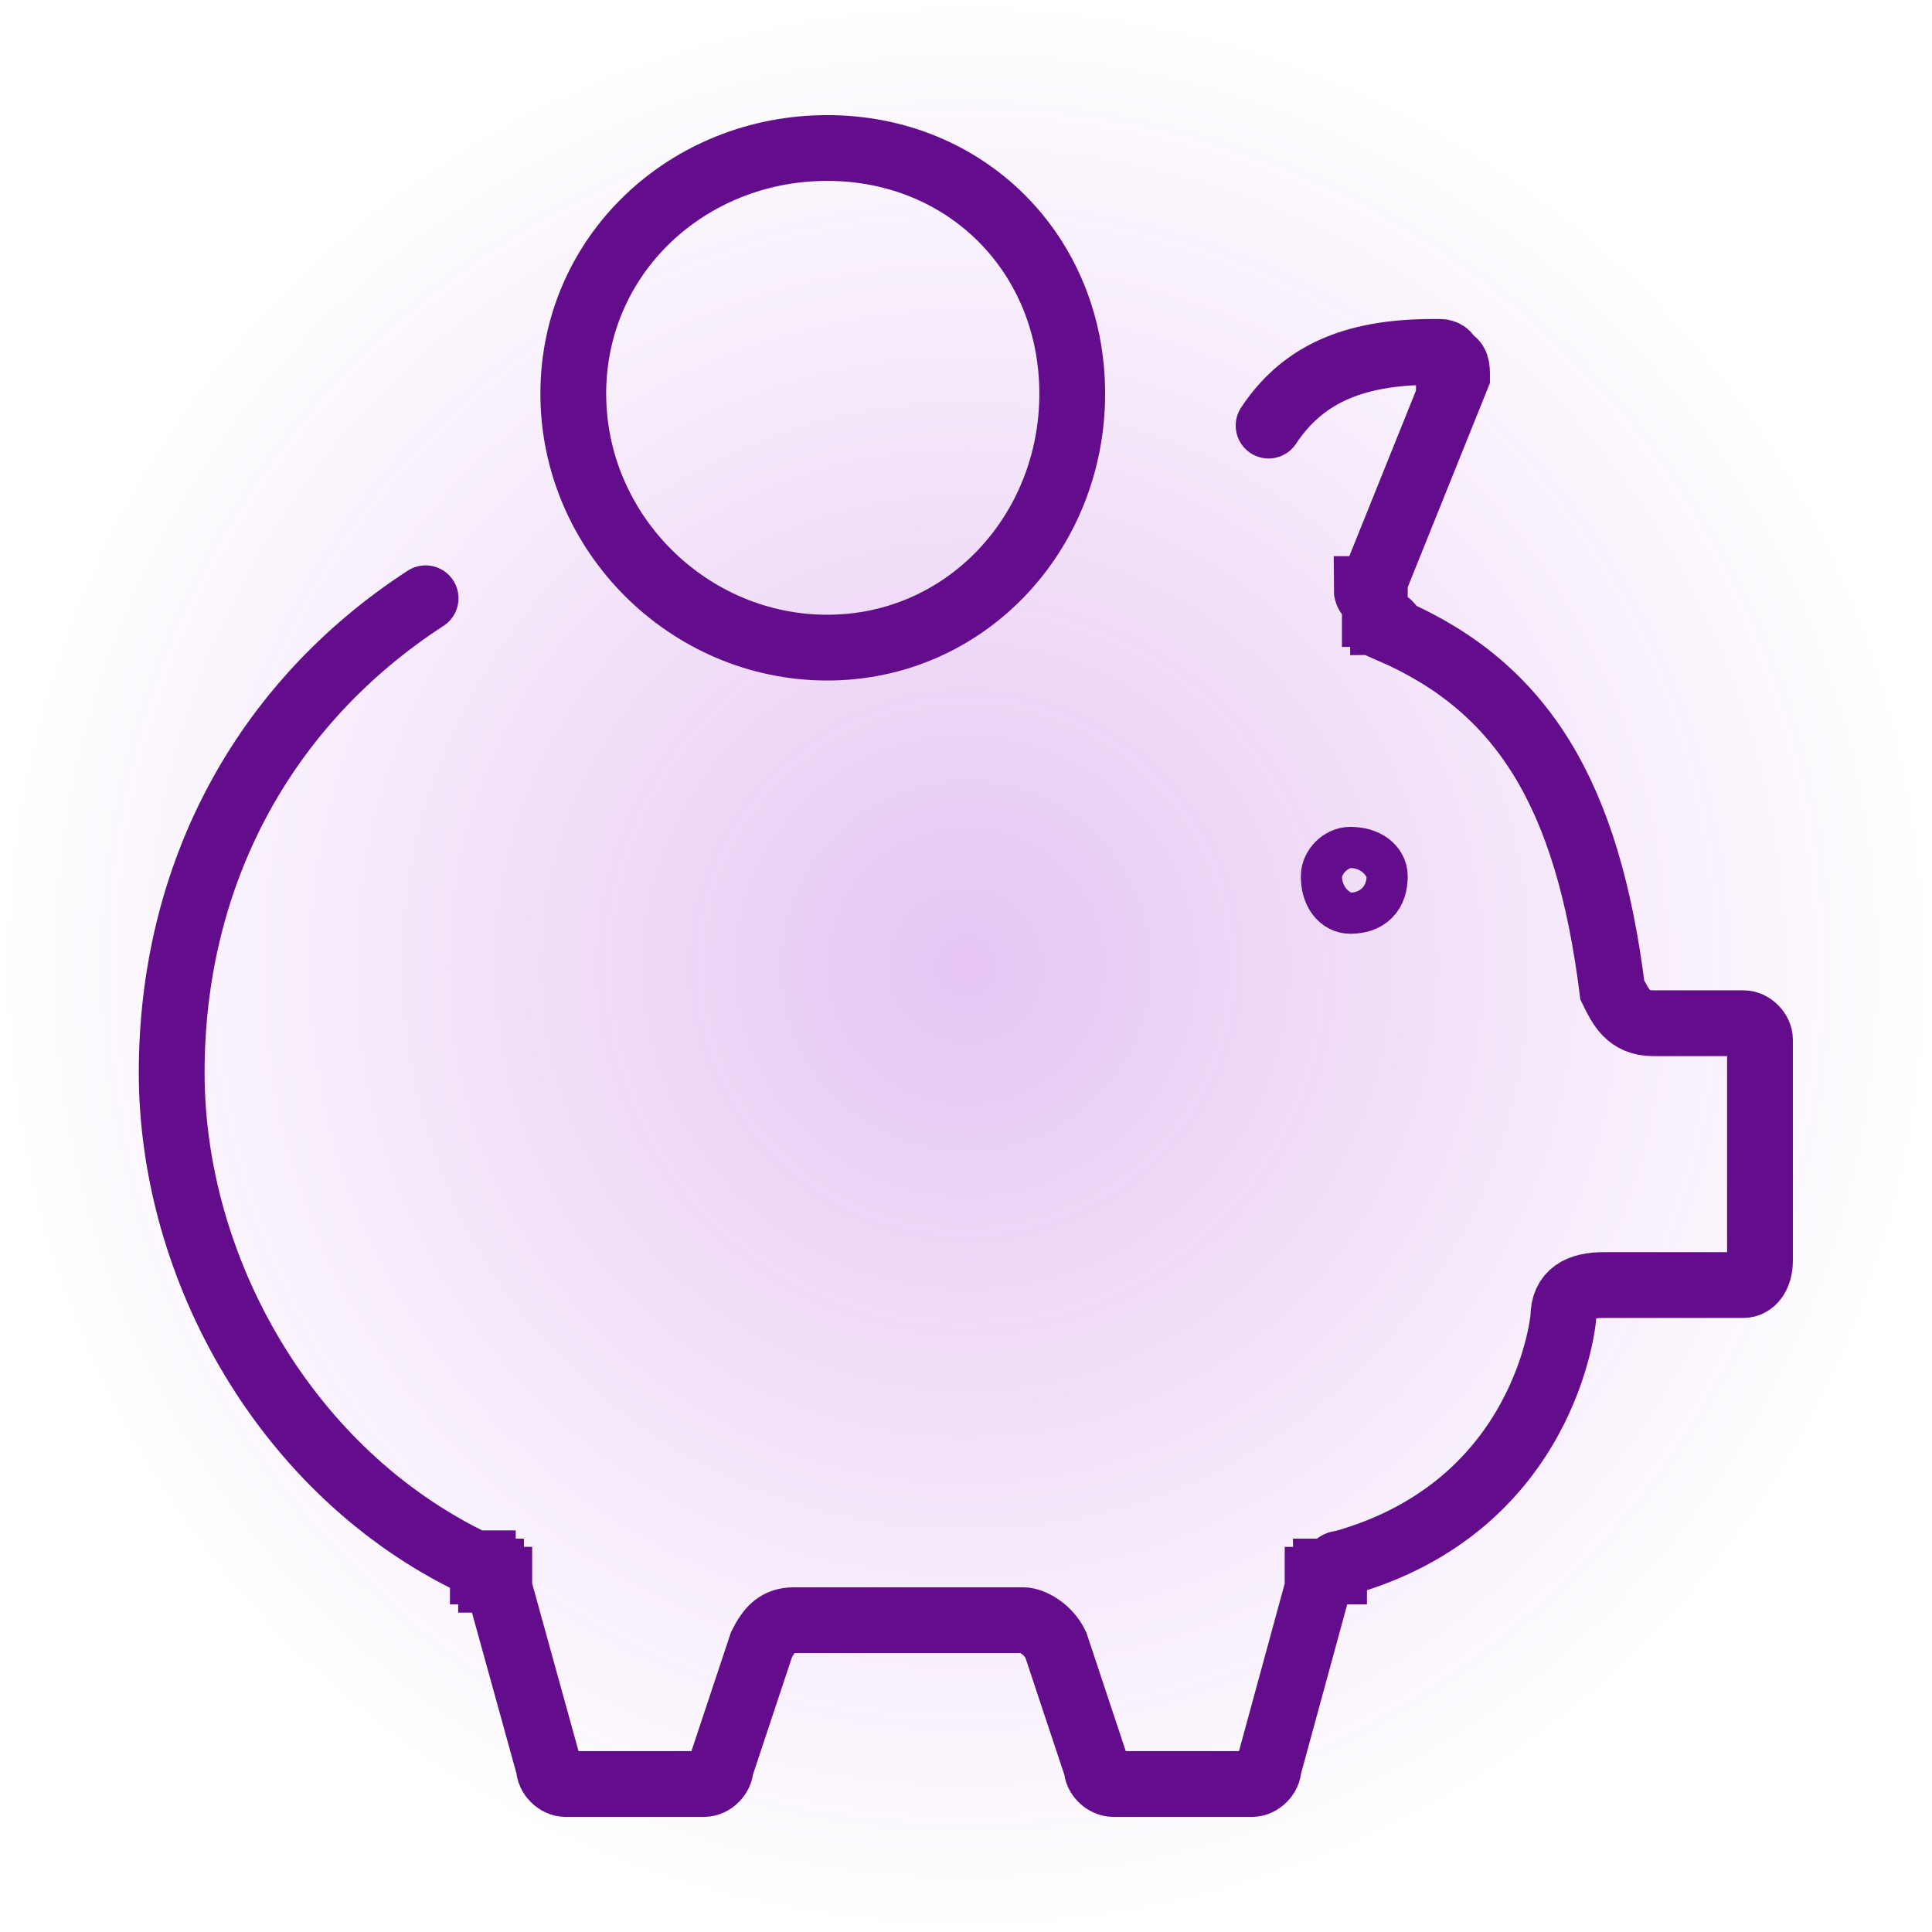 <?xml version="1.0" encoding="UTF-8"?>
<svg id="Layer_2" data-name="Layer 2" xmlns="http://www.w3.org/2000/svg" xmlns:xlink="http://www.w3.org/1999/xlink" viewBox="0 0 58.74 58.74">
  <defs>
    <style>
      .cls-1, .cls-2 {
        fill: none;
        stroke: #630d8c;
        stroke-miterlimit: 10;
        stroke-width: 2px;
      }

      .cls-3 {
        fill: url(#radial-gradient);
      }

      .cls-2 {
        stroke-linecap: round;
      }
    </style>
    <radialGradient id="radial-gradient" cx="29.37" cy="29.37" fx="29.37" fy="29.37" r="29.37" gradientUnits="userSpaceOnUse">
      <stop offset="0" stop-color="#9d19d1" stop-opacity=".25"/>
      <stop offset="1" stop-color="#9d19d1" stop-opacity="0"/>
    </radialGradient>
  </defs>
  <g id="Layer_1-2" data-name="Layer 1">
    <g>
      <circle class="cls-3" cx="29.37" cy="29.37" r="29.37"/>
      <g>
        <path class="cls-2" d="M12.94,18.19c-4.97,3.23-7.72,8.45-7.72,14.42s3.49,12.19,9.21,14.92h.25v.25h.25v.25h.25v.25l1.51,5.46c0,.25.25.5.5.5h4.22c.25,0,.5-.25.5-.5l1.24-3.73c.25-.5.5-.75.99-.75h6.97c.25,0,.75.25.99.75l1.24,3.73c0,.25.25.5.51.5h4.22c.25,0,.5-.25.5-.5l1.49-5.46v-.25c.25,0,.25-.25.25-.25h.25q0-.25.25-.25c6.23-1.74,6.72-7.47,6.72-7.47,0-.75.5-.99,1.24-.99h4.24c.25,0,.5-.25.5-.75v-6.71c0-.25-.25-.5-.5-.5h-2.75c-.75,0-.99-.5-1.24-1.01-.75-5.96-2.73-9.19-6.72-10.93q0-.25-.25-.25s0-.25-.25-.25v-.5s-.25,0-.25-.26h.25v-.25l2.5-6.21c0-.25,0-.5-.25-.5,0-.25-.25-.25-.25-.25h-.25c-2.5,0-3.99.75-4.98,2.24"/>
        <path class="cls-1" d="M41.8,26.64c0,.5-.25.75-.75.75-.25,0-.5-.25-.5-.75,0-.25.25-.5.5-.5.5,0,.75.25.75.5ZM32.6,11.97c0,4.22-3.23,7.72-7.45,7.72s-7.72-3.49-7.72-7.72,3.48-7.47,7.72-7.47,7.45,3.24,7.45,7.47Z"/>
      </g>
    </g>
  </g>
</svg>